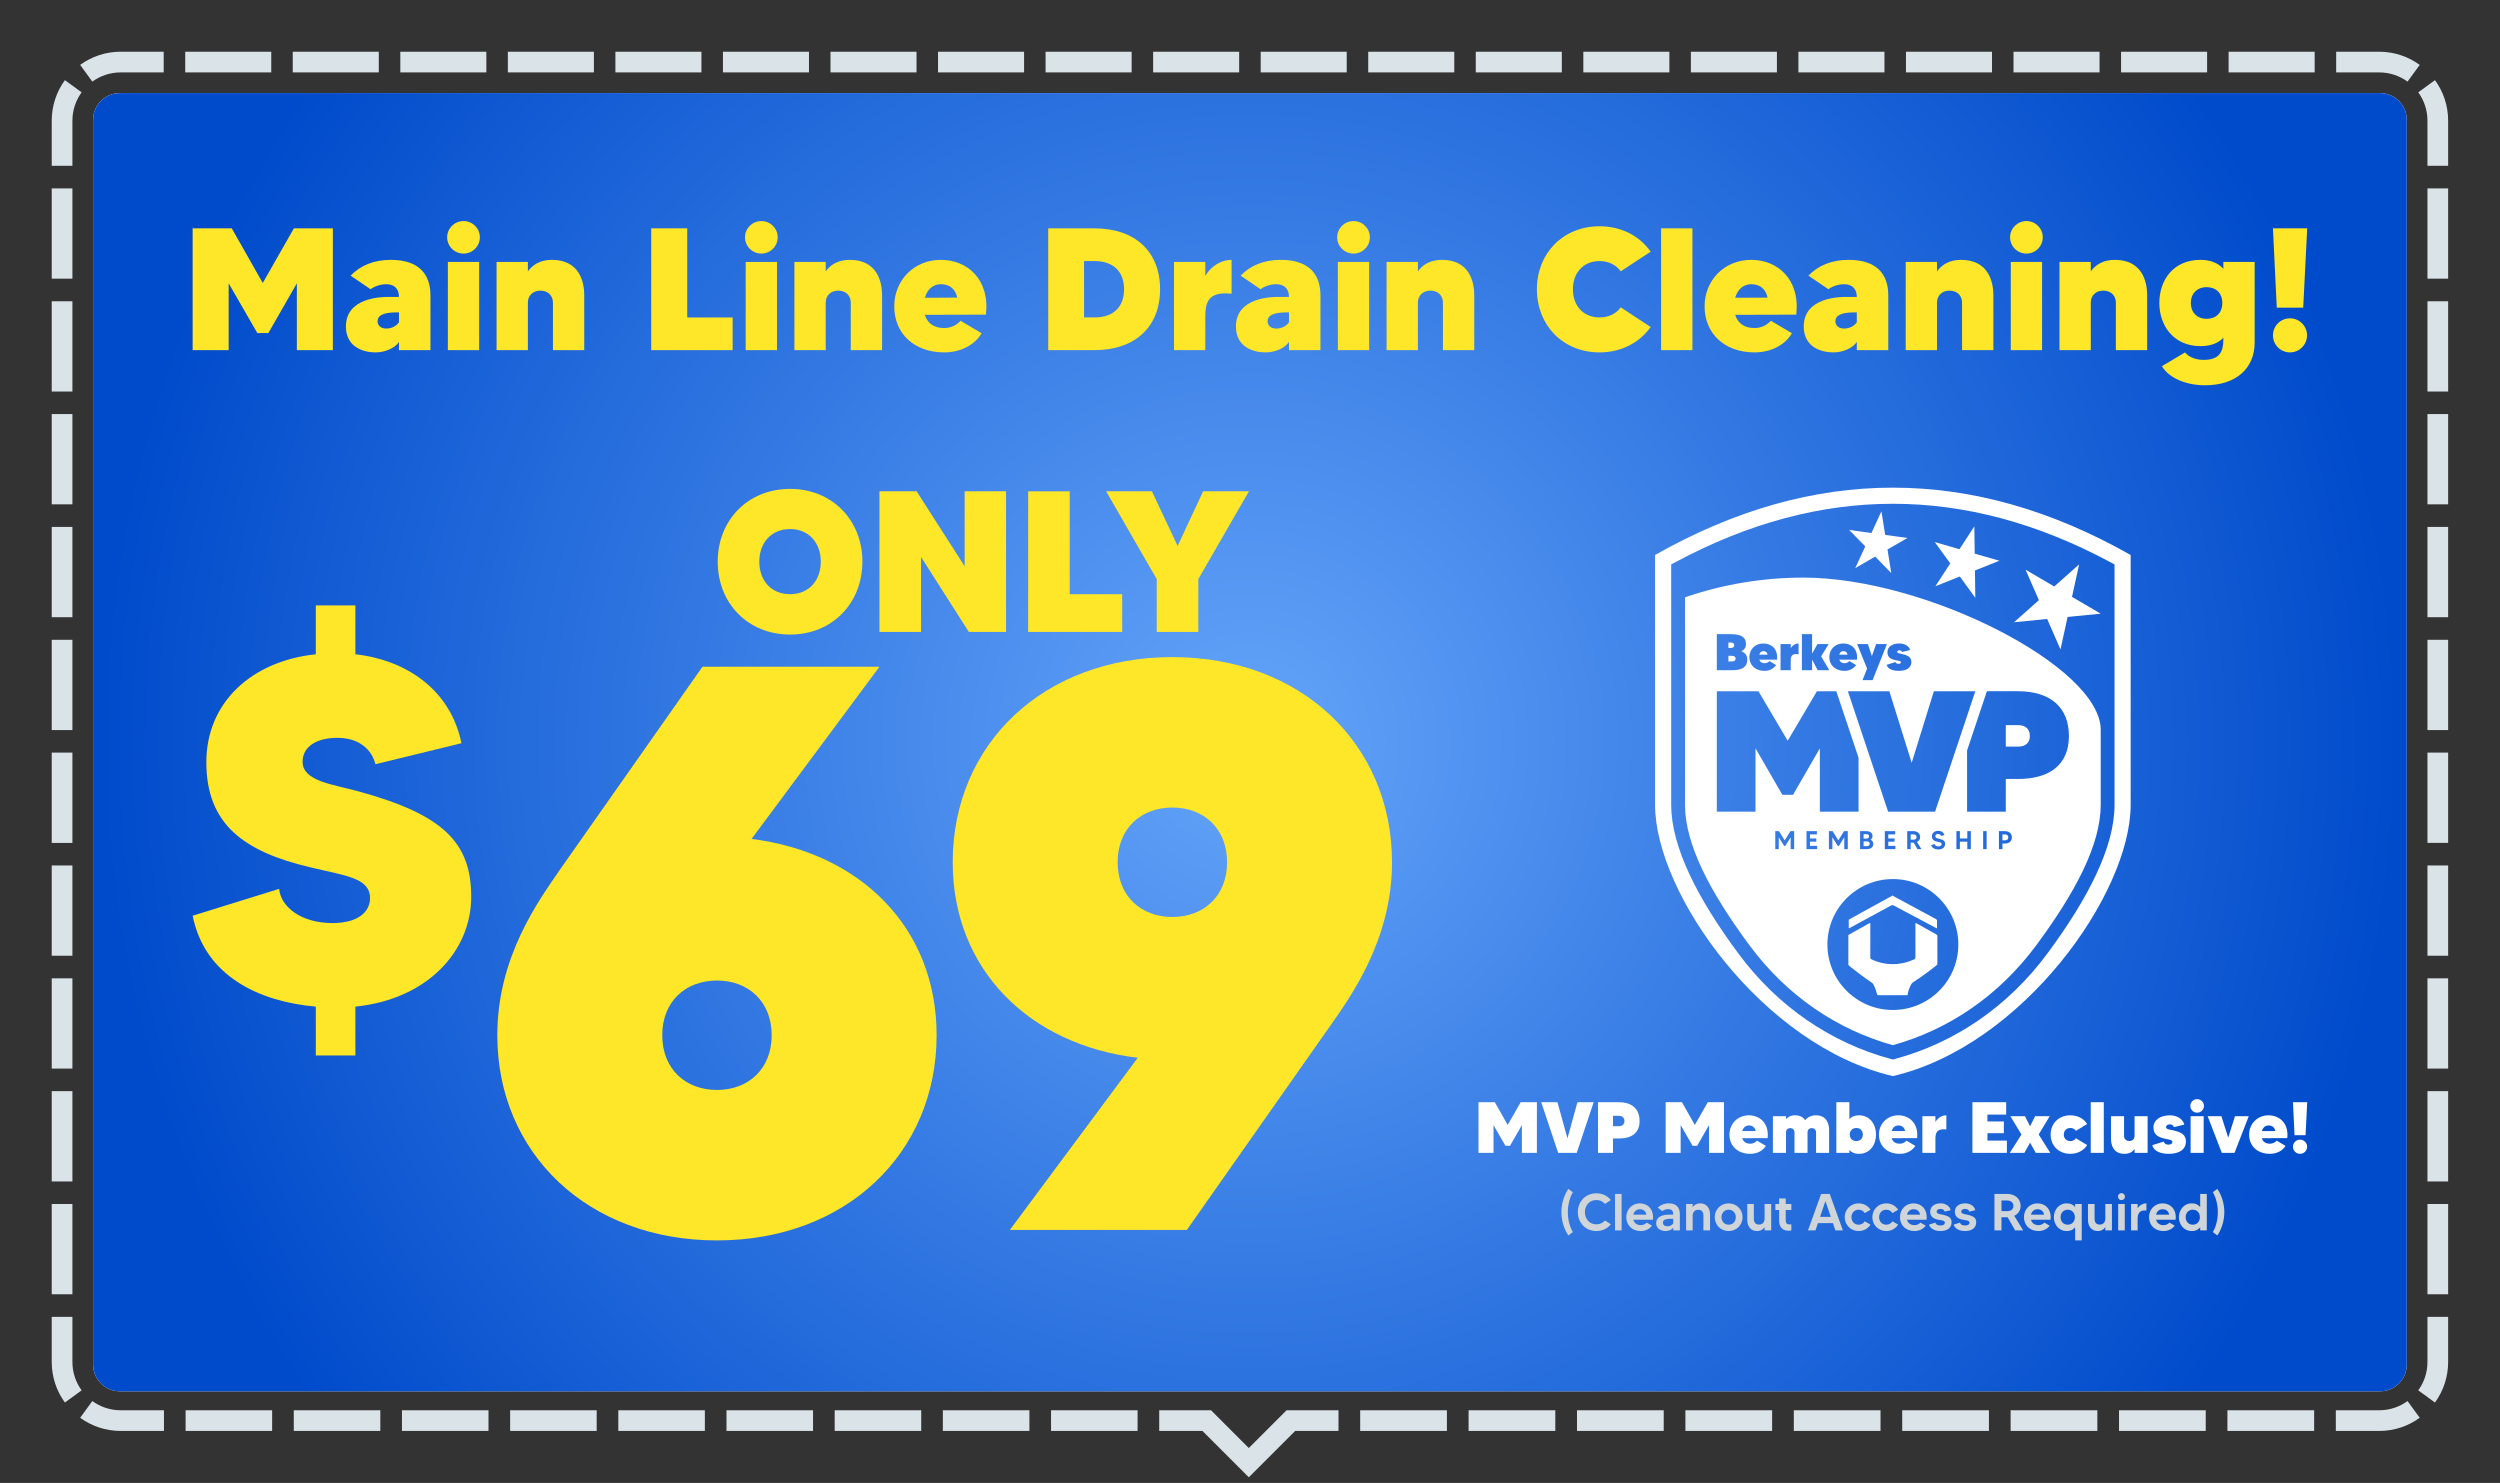 <?xml version="1.0" encoding="UTF-8" standalone="no"?><!DOCTYPE svg PUBLIC "-//W3C//DTD SVG 1.1//EN" "http://www.w3.org/Graphics/SVG/1.1/DTD/svg11.dtd"><svg width="100%" height="100%" viewBox="0 0 6042 3584" version="1.1" xmlns="http://www.w3.org/2000/svg" xmlns:xlink="http://www.w3.org/1999/xlink" xml:space="preserve" xmlns:serif="http://www.serif.com/" style="fill-rule:evenodd;clip-rule:evenodd;stroke-linejoin:round;stroke-miterlimit:2;"><rect x="0" y="0" width="6042" height="3584" fill="#333333" stroke="none"/><path id="offer_main-line-drain-clean-special-bk25wi001wg" d="M6041.67,166.667l-0,3416.67l-6041.67,0l-0,-3416.67c-0,-91.986 74.681,-166.667 166.667,-166.667l5708.33,-0c91.986,-0 166.667,74.681 166.667,166.667Z" style="fill:none;"/><clipPath id="_clip1"><path d="M6041.67,166.667l-0,3416.67l-6041.67,0l-0,-3416.67c-0,-91.986 74.681,-166.667 166.667,-166.667l5708.33,-0c91.986,-0 166.667,74.681 166.667,166.667Z"/></clipPath><g clip-path="url(#_clip1)"><path d="M125,400.758l-0,-109.091c-0,-36.592 11.818,-70.446 31.842,-97.949l40.422,29.429c-14.007,19.239 -22.264,42.923 -22.264,68.52l-0,109.091l-50,0Zm270.635,-275.758l0,50l-103.968,-0c-25.597,-0 -49.281,8.257 -68.52,22.264l-29.429,-40.422c27.503,-20.024 61.357,-31.842 97.949,-31.842l103.968,-0Zm259.925,-0l-0,50l-207.938,-0l-0,-50l207.938,-0Zm259.914,-0l-0,50l-207.937,-0l-0,-50l207.937,-0Zm259.928,-0l0,50l-207.939,-0l0,-50l207.939,-0Zm259.912,-0l-0,50l-207.939,-0l0,-50l207.939,-0Zm259.924,-0l-0,50l-207.938,-0l-0,-50l207.938,-0Zm259.924,-0l-0,50l-207.939,-0l-0,-50l207.939,-0Zm259.916,-0l-0,50l-207.939,-0l-0,-50l207.939,-0Zm259.924,-0l0,50l-207.937,-0l0,-50l207.937,-0Zm259.917,-0l0,50l-207.936,-0l-0,-50l207.936,-0Zm259.916,-0l-0,50l-207.938,-0l0,-50l207.938,-0Zm259.928,-0l-0,50l-207.936,-0l-0,-50l207.936,-0Zm259.925,-0l-0,50l-207.94,-0l-0,-50l207.94,-0Zm259.915,-0l0,50l-207.935,-0l-0,-50l207.935,-0Zm259.925,-0l0,50l-207.935,-0l0,-50l207.935,-0Zm259.922,-0l0,50l-207.936,-0l-0,-50l207.936,-0Zm259.915,-0l-0,50l-207.937,-0l0,-50l207.937,-0Zm259.919,-0l-0,50l-207.939,-0l0,-50l207.939,-0Zm259.928,-0l-0,50l-207.936,-0l-0,-50l207.936,-0Zm259.916,-0l0,50l-207.936,-0l0,-50l207.936,-0Zm259.916,-0l0,50l-207.936,-0l-0,-50l207.936,-0Zm253.905,31.842l-29.429,40.422c-19.239,-14.007 -42.923,-22.264 -68.52,-22.264l-103.968,-0l-0,-50l103.968,-0c36.592,-0 70.446,11.818 97.949,31.842Zm68.718,243.916l-50,0l-0,-109.091c-0,-25.597 -8.257,-49.281 -22.264,-68.52l40.422,-29.429c20.024,27.503 31.842,61.357 31.842,97.949l-0,109.091Zm-0,272.725l-50,-0l-0,-218.182l50,-0l-0,218.182Zm-0,272.732l-50,0l-0,-218.182l50,0l-0,218.182Zm-0,272.722l-50,0l-0,-218.179l50,-0l-0,218.179Zm-0,272.734l-50,-0l-0,-218.183l50,0l-0,218.183Zm-0,272.719l-50,0l-0,-218.179l50,-0l-0,218.179Zm-0,272.728l-50,-0l-0,-218.18l50,0l-0,218.18Zm-0,272.732l-50,-0l-0,-218.183l50,0l-0,218.183Zm-0,272.728l-50,0l-0,-218.181l50,0l-0,218.181Zm-0,272.726l-50,0l-0,-218.181l50,0l-0,218.181Zm-0,272.728l-50,-0l-0,-218.182l50,-0l-0,218.182Zm-31.842,261.584l-40.422,-29.43c14.007,-19.238 22.264,-42.923 22.264,-68.519l-0,-109.092l50,-0l-0,109.092c-0,36.592 -11.818,70.445 -31.842,97.949Zm-239.624,68.717l0,-50l104.799,0c25.597,0 49.281,-8.256 68.52,-22.263l29.429,40.421c-27.503,20.024 -61.357,31.842 -97.949,31.842l-104.799,0Zm-261.991,0l-0,-50l209.595,0l0,50l-209.595,0Zm-261.989,0l0,-50l209.593,0l-0,50l-209.593,0Zm-261.994,0l0,-50l209.593,0l0,50l-209.593,0Zm-261.999,0l0,-50l209.596,0l-0,50l-209.596,0Zm-261.99,0l0,-50l209.595,0l0,50l-209.595,0Zm-261.993,0l-0,-50l209.594,0l0,50l-209.594,0Zm-261.992,0l-0,-50l209.593,0l0,50l-209.593,0Zm-261.992,0l-0,-50l209.594,0l-0,50l-209.594,0Zm-261.993,0l-0,-50l209.594,0l0,50l-209.594,0Zm-485.696,0l-0,-50l125.291,0l91.248,91.248l91.248,-91.248l125.509,0l0,50l-104.798,0l-111.959,111.959l-111.959,-111.959l-104.58,0Zm-261.448,0l0,-50l209.16,0l0,50l-209.16,0Zm-261.443,0l-0,-50l209.156,0l0,50l-209.156,0Zm-261.45,0l-0,-50l209.157,0l0,50l-209.157,0Zm-261.455,0l0,-50l209.16,0l0,50l-209.16,0Zm-261.445,0l-0,-50l209.159,0l0,50l-209.159,0Zm-261.449,0l-0,-50l209.159,0l-0,50l-209.159,0Zm-261.448,0l0,-50l209.158,0l0,50l-209.158,0Zm-261.447,0l-0,-50l209.158,0l-0,50l-209.158,0Zm-261.449,0l0,-50l209.159,0l-0,50l-209.159,0Zm-254.82,-31.842l29.429,-40.421c19.239,14.007 42.923,22.263 68.52,22.263l104.58,0l0,50l-104.58,0c-36.592,0 -70.446,-11.818 -97.949,-31.842Zm-68.718,-243.916l50,-0l-0,109.092c-0,25.596 8.257,49.281 22.264,68.519l-40.422,29.43c-20.024,-27.504 -31.842,-61.357 -31.842,-97.949l-0,-109.092Zm-0,-272.724l50,-0l-0,218.181l-50,0l-0,-218.181Zm-0,-272.733l50,0l-0,218.182l-50,-0l-0,-218.182Zm-0,-272.722l50,0l-0,218.179l-50,0l-0,-218.179Zm-0,-272.733l50,-0l-0,218.182l-50,0l-0,-218.182Zm-0,-272.72l50,-0l-0,218.18l-50,-0l-0,-218.18Zm-0,-272.727l50,-0l-0,218.179l-50,0l-0,-218.179Zm-0,-272.732l50,-0l-0,218.182l-50,0l-0,-218.182Zm-0,-272.729l50,-0l-0,218.181l-50,-0l-0,-218.181Zm-0,-272.726l50,0l-0,218.181l-50,0l-0,-218.181Zm-0,-272.727l50,-0l-0,218.181l-50,0l-0,-218.181Z" style="fill:#dae3e8;"/><path d="M5816.67,289.667l-0,3008.17c-0,35.691 -28.976,64.667 -64.667,64.667l-5462.33,-0c-35.691,-0 -64.667,-28.976 -64.667,-64.667l-0,-3008.17c-0,-35.691 28.976,-64.667 64.667,-64.667l5462.33,-0c35.691,-0 64.667,28.976 64.667,64.667Z" style="fill:#fff;"/><clipPath id="_clip2"><path d="M5816.67,289.667l-0,3008.17c-0,35.691 -28.976,64.667 -64.667,64.667l-5462.33,-0c-35.691,-0 -64.667,-28.976 -64.667,-64.667l-0,-3008.17c-0,-35.691 28.976,-64.667 64.667,-64.667l5462.33,-0c35.691,-0 64.667,28.976 64.667,64.667Z"/></clipPath><g clip-path="url(#_clip2)"><rect x="225" y="225" width="5591.67" height="3137.5" style="fill:url(#_Radial3);"/><path d="M3801.36,2881.48l-10.944,-8.176c-7.673,10.818 -16.856,31.574 -16.856,56.229c-0,24.656 9.183,45.412 16.856,56.356l10.944,-8.303c-5.786,-9.057 -12.202,-26.542 -12.202,-48.053c0,-21.51 6.416,-38.87 12.202,-48.053Z" style="fill:#cfd5d8;fill-rule:nonzero;"/><path d="M3858.09,2958.97c-18.24,-0 -27.675,-14.718 -27.675,-29.436c0,-14.592 9.435,-29.31 27.675,-29.31c9.183,0 16.227,3.774 20.882,9.435l14.089,-9.309c-7.925,-10.189 -20.253,-16.353 -34.971,-16.353c-26.039,0 -44.782,19.75 -44.782,45.537c-0,25.788 18.743,45.663 44.782,45.663c14.718,0 27.046,-6.289 34.971,-16.353l-14.089,-9.309c-4.655,5.661 -11.699,9.435 -20.882,9.435Z" style="fill:#cfd5d8;fill-rule:nonzero;"/><rect x="3903.12" y="2885.51" width="15.976" height="88.055" style="fill:#cfd5d8;fill-rule:nonzero;"/><path d="M3963,2908.28c-17.611,0 -32.581,13.46 -32.581,33.461c0,19.372 13.963,33.461 35.097,33.461c12.076,0 21.888,-5.786 27.045,-12.956l-12.831,-7.548c-1.886,2.39 -6.918,6.29 -14.214,6.29c-8.806,-0 -15.85,-4.529 -18.115,-13.083l47.299,0c2.893,-25.159 -12.454,-39.625 -31.7,-39.625Zm-15.599,27.297c1.887,-8.176 8.051,-13.082 15.85,-13.082c8.554,-0 14.215,4.78 15.85,13.082l-31.7,0Z" style="fill:#cfd5d8;fill-rule:nonzero;"/><path d="M4032.94,2908.28c-10.692,0 -19.498,3.9 -26.542,10.315l10.944,8.303c2.39,-1.636 7.547,-4.655 13.334,-4.655c9.812,0 13.082,4.026 13.208,13.209l-6.919,-0c-8.428,-0 -34.341,-0 -34.341,21.007c-0,13.586 13.082,18.743 22.643,18.743c8.554,0 15.598,-3.522 18.617,-8.428l0,6.793l15.976,0l-0,-38.493c-0,-15.221 -6.667,-26.794 -26.92,-26.794Zm10.944,48.053c-1.384,2.642 -5.661,7.296 -13.837,7.296c-7.925,0 -11.07,-3.899 -11.07,-8.679c0,-9.561 12.454,-9.435 23.901,-9.435l1.006,0l0,10.818Z" style="fill:#cfd5d8;fill-rule:nonzero;"/><path d="M4109.42,2908.28c-9.309,0 -15.096,4.151 -18.618,9.309l0,-7.799l-15.85,-0l0,63.777l15.85,0l0,-35.474c0,-7.296 4.151,-14.34 13.586,-14.34c9.057,-0 12.453,6.164 12.453,14.34l0,35.474l15.976,0l0,-38.744c0,-13.46 -7.296,-26.543 -23.397,-26.543Z" style="fill:#cfd5d8;fill-rule:nonzero;"/><path d="M4177.73,2908.28c-19.12,0 -33.586,14.718 -33.586,33.461c-0,18.618 14.466,33.461 33.586,33.461c19.247,0 33.713,-14.843 33.713,-33.461c0,-18.743 -14.466,-33.461 -33.713,-33.461Zm0,51.576c-10.566,-0 -17.233,-8.177 -17.233,-18.115c-0,-9.937 6.667,-18.114 17.233,-18.114c10.693,0 17.36,8.177 17.36,18.114c-0,9.938 -6.667,18.115 -17.36,18.115Z" style="fill:#cfd5d8;fill-rule:nonzero;"/><path d="M4264.65,2909.79l-0,35.474c-0,7.421 -4.026,14.34 -13.586,14.34c-8.931,-0 -12.328,-6.164 -12.328,-14.34l0,-35.474l-15.975,-0l-0,38.87c-0,13.46 7.296,26.542 23.397,26.542c9.309,0 14.97,-4.151 18.492,-9.434l-0,7.799l15.976,0l-0,-63.777l-15.976,-0Z" style="fill:#cfd5d8;fill-rule:nonzero;"/><path d="M4329.31,2924.38l-0,-14.592l-13.586,-0l-0,-13.334l-15.976,-0l0,13.334l-9.057,-0l0,14.592l9.057,-0l0,25.913c0,13.209 6.541,24.153 22.895,24.153c3.27,-0 5.031,-0.378 6.667,-0.881l-0,-14.592c-1.132,0.126 -2.642,0.252 -3.774,0.252c-8.806,-0 -9.812,-4.277 -9.812,-11.573l-0,-23.272l13.586,-0Z" style="fill:#cfd5d8;fill-rule:nonzero;"/><path d="M4435.73,2973.56l18.114,0l-31.7,-88.055l-20.881,-0l-31.7,88.055l18.114,0l5.912,-17.485l36.229,-0l5.912,17.485Zm-36.983,-32.706l12.956,-38.116l12.957,38.116l-25.913,-0Z" style="fill:#cfd5d8;fill-rule:nonzero;"/><path d="M4491.96,2959.85c-10.693,-0 -17.36,-8.177 -17.36,-18.115c0,-9.937 6.667,-18.114 17.36,-18.114c6.793,0 11.824,3.271 14.718,8.177l13.963,-8.051c-5.913,-9.309 -16.354,-15.473 -28.681,-15.473c-19.121,0 -33.713,14.718 -33.713,33.461c0,18.618 14.592,33.461 33.713,33.461c12.327,0 22.768,-6.164 28.681,-15.598l-13.963,-7.925c-2.894,4.906 -7.925,8.177 -14.718,8.177Z" style="fill:#cfd5d8;fill-rule:nonzero;"/><path d="M4558.76,2959.85c-10.692,-0 -17.359,-8.177 -17.359,-18.115c-0,-9.937 6.667,-18.114 17.359,-18.114c6.793,0 11.825,3.271 14.718,8.177l13.963,-8.051c-5.912,-9.309 -16.353,-15.473 -28.681,-15.473c-19.121,0 -33.713,14.718 -33.713,33.461c0,18.618 14.592,33.461 33.713,33.461c12.328,0 22.769,-6.164 28.681,-15.598l-13.963,-7.925c-2.893,4.906 -7.925,8.177 -14.718,8.177Z" style="fill:#cfd5d8;fill-rule:nonzero;"/><path d="M4624.42,2908.28c-17.611,0 -32.58,13.46 -32.58,33.461c-0,19.372 13.963,33.461 35.096,33.461c12.076,0 21.888,-5.786 27.046,-12.956l-12.831,-7.548c-1.887,2.39 -6.919,6.29 -14.215,6.29c-8.805,-0 -15.85,-4.529 -18.114,-13.083l47.298,0c2.894,-25.159 -12.453,-39.625 -31.7,-39.625Zm-15.598,27.297c1.887,-8.176 8.051,-13.082 15.85,-13.082c8.554,-0 14.215,4.78 15.85,13.082l-31.7,0Z" style="fill:#cfd5d8;fill-rule:nonzero;"/><path d="M4694.11,2935.45c-5.032,-1.133 -13.586,-1.51 -13.586,-7.171c0,-4.78 4.78,-6.541 9.435,-6.541c6.038,0 9.183,3.271 9.937,6.541l14.467,-3.522c-2.642,-11.07 -13.46,-16.479 -24.404,-16.479c-14.97,0 -25.033,7.925 -25.033,20.001c-0,10.944 6.29,16.857 18.617,19.373c7.548,1.635 16.731,1.383 16.731,7.421c-0,4.277 -3.774,6.667 -10.441,6.667c-9.309,0 -11.825,-4.277 -12.328,-6.918l-15.347,4.78c2.894,10.692 15.221,15.598 27.423,15.598c17.863,0 27.046,-8.679 27.046,-21.259c-0,-10.818 -6.919,-15.095 -22.517,-18.491Z" style="fill:#cfd5d8;fill-rule:nonzero;"/><path d="M4753.61,2935.45c-5.031,-1.133 -13.585,-1.51 -13.585,-7.171c-0,-4.78 4.78,-6.541 9.434,-6.541c6.038,0 9.183,3.271 9.938,6.541l14.466,-3.522c-2.642,-11.07 -13.46,-16.479 -24.404,-16.479c-14.969,0 -25.033,7.925 -25.033,20.001c0,10.944 6.29,16.857 18.618,19.373c7.547,1.635 16.73,1.383 16.73,7.421c0,4.277 -3.774,6.667 -10.441,6.667c-9.308,0 -11.824,-4.277 -12.327,-6.918l-15.347,4.78c2.893,10.692 15.221,15.598 27.423,15.598c17.862,0 27.045,-8.679 27.045,-21.259c0,-10.818 -6.918,-15.095 -22.517,-18.491Z" style="fill:#cfd5d8;fill-rule:nonzero;"/><path d="M4889.6,2973.56l-21.636,-35.222c9.56,-4.403 15.472,-12.957 15.472,-24.027c0,-16.73 -13.082,-28.806 -32.832,-28.806l-30.442,-0l0,88.055l16.982,0l0,-31.7l14.844,0l18.114,31.7l19.498,0Zm-52.456,-72.205l13.46,-0c9.56,-0 15.347,5.031 15.347,12.956c-0,8.806 -6.541,12.831 -15.347,12.831l-13.46,0l0,-25.787Z" style="fill:#cfd5d8;fill-rule:nonzero;"/><path d="M4924.06,2908.28c-17.612,0 -32.581,13.46 -32.581,33.461c0,19.372 13.963,33.461 35.096,33.461c12.077,0 21.888,-5.786 27.046,-12.956l-12.831,-7.548c-1.887,2.39 -6.919,6.29 -14.215,6.29c-8.805,-0 -15.85,-4.529 -18.114,-13.083l47.299,0c2.893,-25.159 -12.454,-39.625 -31.7,-39.625Zm-15.599,27.297c1.887,-8.176 8.051,-13.082 15.85,-13.082c8.554,-0 14.215,4.78 15.85,13.082l-31.7,0Z" style="fill:#cfd5d8;fill-rule:nonzero;"/><path d="M5015.14,2909.79l0,7.547c-4.025,-5.283 -10.441,-9.057 -20.253,-9.057c-19.875,0 -31.196,16.731 -31.196,33.461c-0,16.731 11.321,33.461 31.196,33.461c9.812,0 16.228,-3.899 20.253,-9.057l0,31.7l15.976,0l-0,-88.055l-15.976,-0Zm-17.863,50.066c-10.944,-0 -17.233,-8.303 -17.233,-18.115c-0,-9.812 6.289,-18.114 17.233,-18.114c10.944,0 17.234,8.302 17.234,18.114c0,9.812 -6.29,18.115 -17.234,18.115Z" style="fill:#cfd5d8;fill-rule:nonzero;"/><path d="M5088.1,2909.79l0,35.474c0,7.421 -4.025,14.34 -13.585,14.34c-8.932,-0 -12.328,-6.164 -12.328,-14.34l-0,-35.474l-15.976,-0l0,38.87c0,13.46 7.296,26.542 23.398,26.542c9.308,0 14.969,-4.151 18.491,-9.434l0,7.799l15.976,0l0,-63.777l-15.976,-0Z" style="fill:#cfd5d8;fill-rule:nonzero;"/><path d="M5119.17,2973.56l15.976,0l0,-63.777l-15.976,-0l0,63.777Zm7.925,-73.086c4.78,0 8.554,-3.774 8.554,-8.554c0,-4.654 -3.774,-8.428 -8.554,-8.428c-4.654,-0 -8.428,3.774 -8.428,8.428c0,4.78 3.774,8.554 8.428,8.554Z" style="fill:#cfd5d8;fill-rule:nonzero;"/><path d="M5166.22,2920.23l0,-10.441l-15.976,-0l0,63.777l15.976,0l0,-26.291c0,-11.824 2.39,-23.901 21.259,-21.636l0,-17.36c-7.673,0 -16.479,4.026 -21.259,11.951Z" style="fill:#cfd5d8;fill-rule:nonzero;"/><path d="M5226.34,2908.28c-17.611,0 -32.58,13.46 -32.58,33.461c-0,19.372 13.963,33.461 35.096,33.461c12.076,0 21.888,-5.786 27.046,-12.956l-12.831,-7.548c-1.887,2.39 -6.919,6.29 -14.215,6.29c-8.805,-0 -15.85,-4.529 -18.114,-13.083l47.298,0c2.894,-25.159 -12.453,-39.625 -31.7,-39.625Zm-15.598,27.297c1.887,-8.176 8.051,-13.082 15.85,-13.082c8.554,-0 14.215,4.78 15.85,13.082l-31.7,0Z" style="fill:#cfd5d8;fill-rule:nonzero;"/><path d="M5317.42,2885.51l-0,31.825c-4.151,-5.283 -10.441,-9.057 -20.379,-9.057c-19.749,0 -31.071,16.731 -31.071,33.461c0,16.731 11.322,33.461 31.071,33.461c9.938,0 16.228,-3.899 20.379,-9.057l-0,7.422l15.976,0l-0,-88.055l-15.976,-0Zm-17.863,74.344c-10.944,-0 -17.233,-8.303 -17.233,-18.115c-0,-9.812 6.289,-18.114 17.233,-18.114c10.944,0 17.108,8.302 17.108,18.114c0,9.812 -6.164,18.115 -17.108,18.115Z" style="fill:#cfd5d8;fill-rule:nonzero;"/><path d="M5358.81,2873.31l-10.944,8.176c5.786,9.183 12.202,26.543 12.202,48.053c-0,21.511 -6.416,38.996 -12.202,48.053l10.944,8.303c7.673,-10.944 16.982,-31.7 16.982,-56.356c0,-24.655 -9.309,-45.411 -16.982,-56.229Z" style="fill:#cfd5d8;fill-rule:nonzero;"/><path d="M3675.14,2663.8l-31.329,54.958l-31.154,-54.958l-39.38,0l-0,122.516l36.23,0l-0,-67.208l28.878,50.056l11.027,0l28.704,-50.056l-0,67.208l36.229,0l0,-122.516l-39.205,0Z" style="fill:#fff;fill-rule:nonzero;"/><path d="M3812.36,2663.8l-24.153,87.337l-24.153,-87.337l-39.205,0l40.955,122.516l44.806,0l40.956,-122.516l-39.206,0Z" style="fill:#fff;fill-rule:nonzero;"/><path d="M3912.3,2663.8l-50.232,0l0,122.516l36.23,0l-0,-34.829l14.002,-0c30.979,-0 50.231,-13.127 50.231,-42.181c0,-27.478 -16.277,-45.506 -50.231,-45.506Zm-0,57.933l-14.002,-0l-0,-25.028l14.002,-0c9.101,-0 13.652,5.25 13.652,12.601c-0,7.876 -4.901,12.427 -13.652,12.427Z" style="fill:#fff;fill-rule:nonzero;"/><path d="M4127.4,2663.8l-31.329,54.958l-31.154,-54.958l-39.38,0l-0,122.516l36.23,0l-0,-67.208l28.878,50.056l11.027,0l28.704,-50.056l-0,67.208l36.229,0l0,-122.516l-39.205,0Z" style="fill:#fff;fill-rule:nonzero;"/><path d="M4226.64,2695.48c-27.128,0 -46.906,20.653 -46.906,46.732c0,27.653 20.303,46.381 50.232,46.381c17.327,-0 31.329,-8.226 37.63,-19.253l-21.178,-12.601c-2.8,3.325 -8.576,7.351 -16.452,7.351c-10.327,-0 -16.977,-4.901 -19.428,-13.302l61.433,-0.175c4.026,-35.88 -19.077,-55.133 -45.331,-55.133Zm-16.102,38.155c2.276,-8.226 8.051,-13.651 16.102,-13.651c9.277,-0 14.702,5.25 16.453,13.476l-32.555,0.175Z" style="fill:#fff;fill-rule:nonzero;"/><path d="M4388.71,2695.48c-12.252,0 -20.653,5.426 -26.079,11.727c-4.375,-6.651 -11.726,-11.727 -24.328,-11.727c-10.501,0 -17.327,4.026 -21.878,9.277l0,-7.176l-31.679,-0l0,88.736l31.679,0l0,-49.356c0,-6.826 4.201,-10.501 10.327,-10.501c5.95,-0 10.151,3.675 10.151,10.501l-0,49.356l31.504,0l0,-49.356c0,-6.826 4.201,-10.501 10.327,-10.501c5.95,-0 10.326,3.675 10.326,10.501l-0,49.356l31.504,0l0,-55.482c0,-12.952 -4.901,-35.355 -31.854,-35.355Z" style="fill:#fff;fill-rule:nonzero;"/><path d="M4492.67,2695.48c-10.852,0 -18.203,3.676 -23.103,9.277l-0,-40.956l-31.505,0l0,122.516l31.505,0l-0,-7.175c4.9,5.775 12.251,9.451 23.103,9.451c27.653,-0 41.305,-23.278 41.305,-46.556c0,-23.278 -13.652,-46.557 -41.305,-46.557Zm-6.301,62.309c-9.451,-0 -15.927,-6.301 -15.927,-15.752c-0,-9.452 6.476,-15.928 15.927,-15.928c9.801,0 15.752,6.651 15.752,15.928c-0,9.101 -5.951,15.752 -15.752,15.752Z" style="fill:#fff;fill-rule:nonzero;"/><path d="M4587.89,2695.48c-27.128,0 -46.906,20.653 -46.906,46.732c0,27.653 20.303,46.381 50.232,46.381c17.327,-0 31.329,-8.226 37.63,-19.253l-21.178,-12.601c-2.801,3.325 -8.576,7.351 -16.452,7.351c-10.327,-0 -16.978,-4.901 -19.428,-13.302l61.433,-0.175c4.026,-35.88 -19.077,-55.133 -45.331,-55.133Zm-16.102,38.155c2.275,-8.226 8.051,-13.651 16.102,-13.651c9.276,-0 14.702,5.25 16.452,13.476l-32.554,0.175Z" style="fill:#fff;fill-rule:nonzero;"/><path d="M4677.5,2711.58l0,-14.002l-31.504,-0l-0,88.736l31.504,0l0,-33.429c0,-14.177 2.625,-26.078 26.429,-23.278l-0,-34.13c-10.152,0 -20.478,5.951 -26.429,16.103Z" style="fill:#fff;fill-rule:nonzero;"/><path d="M4803.16,2756.56l-0,-17.853l39.73,0l0,-28.354l-39.73,0l-0,-16.627l45.331,0l-0,-29.929l-81.561,0l-0,122.516l83.311,0l-0,-29.753l-47.081,-0Z" style="fill:#fff;fill-rule:nonzero;"/><path d="M4955.08,2786.31l-28.004,-44.455l26.604,-44.281l-35.18,-0l-12.252,24.503l-12.426,-24.503l-35.18,-0l26.779,44.281l-28.179,44.455l35.18,0l13.826,-24.678l13.827,24.678l35.005,0Z" style="fill:#fff;fill-rule:nonzero;"/><path d="M5003.57,2757.78c-9.101,-0 -15.752,-5.951 -15.752,-15.752c0,-9.802 6.651,-15.928 15.752,-15.928c5.951,0 10.852,2.626 13.477,7.001l27.129,-16.627c-8.051,-12.952 -22.753,-21.003 -40.606,-21.003c-27.653,0 -47.606,19.428 -47.606,46.557c0,27.128 19.953,46.556 47.606,46.556c17.853,-0 32.555,-8.226 40.606,-21.178l-27.129,-16.452c-2.625,4.375 -7.526,6.826 -13.477,6.826Z" style="fill:#fff;fill-rule:nonzero;"/><rect x="5052.92" y="2663.8" width="31.504" height="122.516" style="fill:#fff;fill-rule:nonzero;"/><path d="M5158.81,2697.58l-0,47.956c-0,6.826 -4.901,12.077 -12.602,12.077c-7.876,-0 -12.776,-5.251 -12.776,-12.077l-0,-47.956l-31.505,-0l0,55.657c0,12.952 4.901,35.355 32.555,35.355c12.251,-0 19.777,-5.251 24.328,-11.727l-0,9.451l31.504,0l0,-88.736l-31.504,-0Z" style="fill:#fff;fill-rule:nonzero;"/><path d="M5250,2731.36c-7.001,-1.4 -15.052,-2.1 -15.052,-7.526c-0,-4.2 3.675,-6.476 9.276,-6.476c5.251,0 8.401,2.626 9.626,6.651l25.204,-6.126c-3.851,-15.052 -19.778,-22.403 -35.005,-22.403c-22.228,0 -39.555,10.677 -39.555,29.229c-0,17.328 10.676,23.453 27.829,27.304c10.326,2.275 17.852,2.625 17.852,8.051c-0,3.675 -3.15,6.301 -9.101,6.301c-7.876,-0 -10.852,-4.026 -11.727,-7.351l-27.653,8.576c3.675,15.577 21.877,21.003 39.73,21.003c26.078,-0 41.48,-11.027 41.48,-29.754c0,-16.277 -10.501,-22.753 -32.904,-27.479Z" style="fill:#fff;fill-rule:nonzero;"/><path d="M5294.28,2786.31l31.504,0l0,-88.736l-31.504,-0l-0,88.736Zm15.752,-97.137c9.101,-0 16.452,-7.351 16.452,-16.453c0,-8.926 -7.351,-16.277 -16.452,-16.277c-9.101,0 -16.452,7.351 -16.452,16.277c-0,9.102 7.351,16.453 16.452,16.453Z" style="fill:#fff;fill-rule:nonzero;"/><path d="M5401.57,2697.58l-16.452,51.807l-16.452,-51.807l-33.255,-0l34.305,88.736l30.629,0l34.479,-88.736l-33.254,-0Z" style="fill:#fff;fill-rule:nonzero;"/><path d="M5482.6,2695.48c-27.129,0 -46.906,20.653 -46.906,46.732c-0,27.653 20.302,46.381 50.231,46.381c17.328,-0 31.329,-8.226 37.63,-19.253l-21.178,-12.601c-2.8,3.325 -8.576,7.351 -16.452,7.351c-10.326,-0 -16.977,-4.901 -19.427,-13.302l61.433,-0.175c4.025,-35.88 -19.078,-55.133 -45.331,-55.133Zm-16.102,38.155c2.275,-8.226 8.051,-13.651 16.102,-13.651c9.276,-0 14.702,5.25 16.452,13.476l-32.554,0.175Z" style="fill:#fff;fill-rule:nonzero;"/><path d="M5558.74,2754.28c-9.451,0 -17.152,7.701 -17.152,17.152c-0,9.452 7.701,17.153 17.152,17.153c9.451,-0 17.152,-7.701 17.152,-17.153c0,-9.451 -7.701,-17.152 -17.152,-17.152Zm13.302,-10.676l4.025,-79.811l-34.479,0l3.85,79.811l26.604,-0Z" style="fill:#fff;fill-rule:nonzero;"/><g id="Price"><path d="M1816.37,2027.51l309.183,-416.134l-427.801,0l-344.186,490.027c-50.558,73.893 -151.675,210.012 -151.675,400.578c0,285.849 219.735,495.86 530.863,495.86c311.128,0 530.862,-210.011 530.862,-495.86c0,-260.57 -184.732,-441.413 -447.246,-474.471Zm-83.616,606.7c-75.838,0 -132.23,-50.558 -132.23,-132.229c0,-81.671 56.392,-132.23 132.23,-132.23c75.837,0 132.229,50.559 132.229,132.23c0,81.671 -56.392,132.229 -132.229,132.229Z" style="fill:#fee628;fill-rule:nonzero;"/><path d="M2749.75,2556.43l-309.184,416.134l427.802,0l344.185,-490.027c50.559,-71.948 151.675,-210.011 151.675,-398.633c0,-285.849 -219.734,-495.86 -530.862,-495.86c-311.128,-0 -530.863,210.011 -530.863,495.86c0,258.626 184.733,441.413 447.247,472.526Zm83.616,-604.755c75.837,-0 132.229,50.558 132.229,132.229c0,81.671 -56.392,132.23 -132.229,132.23c-75.838,-0 -132.23,-50.559 -132.23,-132.23c0,-81.671 56.392,-132.229 132.23,-132.229Z" style="fill:#fee628;fill-rule:nonzero;"/><path d="M1138.83,2167.06c0,-131.103 -68.504,-198.426 -270.474,-253.938c-63.78,-17.717 -137.009,-24.804 -137.009,-72.048c0,-37.796 35.434,-57.875 83.859,-57.875c55.512,0 83.859,30.709 92.127,63.78l207.875,-50.787c-25.984,-127.56 -131.103,-200.789 -256.301,-214.962l0,-118.111l-95.67,-0l0,118.111c-155.906,16.535 -264.568,116.93 -264.568,261.025c-0,150.001 90.945,216.143 251.576,253.939c82.678,20.079 144.096,24.803 144.096,74.41c-0,31.89 -27.166,60.236 -90.946,60.236c-76.772,0 -125.198,-40.157 -128.741,-82.677l-209.057,64.961c29.528,147.638 162.994,207.875 297.64,219.686l0,118.111l95.67,0l0,-118.111c173.623,-17.716 279.923,-133.465 279.923,-265.75Z" style="fill:#fee628;fill-rule:nonzero;"/><path d="M1909.39,1181.55c-101.976,-0 -174.816,75.753 -174.816,175.787c-0,100.52 72.84,176.274 174.816,176.274c101.977,-0 174.817,-75.754 174.817,-176.274c-0,-100.034 -72.84,-175.787 -174.817,-175.787Zm0,254.455c-46.617,-0 -74.297,-33.992 -74.297,-78.668c0,-44.189 27.68,-78.667 74.297,-78.667c46.618,-0 74.297,34.478 74.297,78.667c0,44.676 -27.679,78.668 -74.297,78.668Z" style="fill:#fee628;fill-rule:nonzero;"/><path d="M2331.37,1187.37l0,181.129l-116.059,-181.129l-89.836,-0l0,339.921l100.52,-0l-0,-181.13l115.573,181.13l89.836,-0l-0,-339.921l-100.034,-0Z" style="fill:#fee628;fill-rule:nonzero;"/><path d="M2585.34,1436l-0,-248.628l-100.52,-0l0,339.921l227.262,-0l-0,-91.293l-126.742,-0Z" style="fill:#fee628;fill-rule:nonzero;"/><path d="M3018.5,1187.37l-110.717,-0l-61.671,132.083l-62.157,-132.083l-110.717,-0l122.371,212.208l0,127.713l100.52,-0l-0,-127.713l122.371,-212.208Z" style="fill:#fee628;fill-rule:nonzero;"/></g><path id="Berkeys-MVP-White" serif:id="Berkeys MVP White" d="M4574.67,1178.56c191.57,-0.039 383.141,54.158 574.712,162.708l-0,603.82c-0,215.055 -261.581,582.728 -574.712,655.621c-313.131,-72.893 -574.712,-440.566 -574.712,-655.621l0,-603.82c191.571,-108.55 383.141,-162.747 574.712,-162.708Zm-0.005,38.969l-0.003,-0c-174.692,-0.036 -349.289,46.891 -523.965,140.284l-11.769,6.292l-0,580.983c-0,101.606 63.508,225.785 162.288,359.278c95.705,129.338 225.174,216.114 367.633,254.697l5.821,1.577l5.821,-1.577c142.458,-38.582 271.928,-125.359 367.633,-254.697c98.78,-133.493 162.288,-257.672 162.288,-359.278l0,-580.983l-11.769,-6.292c-174.676,-93.392 -349.273,-140.32 -523.978,-140.284Zm196.917,54.468l0.895,65.991l59.643,17.242l-59.091,23.543l0.895,65.991l-37.415,-51.441l-59.09,23.544l35.967,-55.336l-37.415,-51.44l59.644,17.241l35.967,-55.335Zm-224.558,-36.265l9.088,57.014l53.805,7.412l-48.188,27.826l9.089,57.014l-38.87,-39.817l-48.188,27.825l24.165,-52.434l-38.87,-39.818l53.804,7.412l24.165,-52.434Zm477.793,128.235l-17.188,78.535l69.381,40.616l-80.003,7.922l-17.187,78.536l-32.258,-73.639l-80.003,7.922l60.067,-53.434l-32.257,-73.639l69.381,40.615l60.067,-53.434Zm-952.487,79.594c90.007,-30.857 186.539,-47.711 286.953,-47.607c295.709,0.306 716.441,215.337 717.727,367.039l-0,182.095c-0,96.532 -61.89,212.583 -155.736,339.409c-90.534,122.349 -212.032,203.985 -346.604,241.525c-134.573,-37.54 -256.07,-119.176 -346.604,-241.525c-93.846,-126.826 -155.736,-242.877 -155.736,-339.409l-0,-501.527Zm136.452,130.503l-0,-0.249c6.718,-3.359 10.824,-8.958 10.824,-17.668c0,-16.548 -12.193,-23.516 -36.207,-23.516l-34.216,0l-0,87.097l37.576,-0c24.013,-0 36.082,-7.963 36.082,-25.756c0,-10.078 -5.35,-16.424 -14.059,-19.908Zm-26.503,-21.276c5.848,-0 8.959,1.991 8.959,6.594c-0,4.604 -3.111,6.719 -8.959,6.719l-5.101,0l0,-13.313l5.101,-0Zm3.36,45.788l-8.461,-0l0,-13.562l8.461,-0c5.723,-0 8.958,2.115 8.958,6.718c0,4.604 -3.235,6.844 -8.958,6.844Zm607.227,410.157l0,43.44l8.378,-0l-0,-43.44l-8.378,-0Zm-198.994,-428.821c-5.101,-0.995 -8.71,-1.493 -8.71,-4.479c0,-2.24 2.116,-3.733 5.599,-3.733c2.987,0 5.351,1.369 6.222,3.982l19.285,-4.728c-2.613,-10.701 -14.806,-15.802 -25.755,-15.802c-16.051,-0 -28.991,6.968 -28.991,21.028c-0,13.064 8.585,17.046 21.028,19.658c6.345,1.369 11.571,1.618 11.571,4.977c-0,2.116 -2.115,3.609 -5.848,3.609c-4.728,-0 -6.719,-2.489 -7.341,-4.355l-21.276,6.594c2.737,11.198 16.921,14.682 29.115,14.682c18.539,0 30.608,-7.092 30.608,-21.525c-0,-12.194 -9.581,-16.548 -25.507,-19.908Zm-139.354,-24.76c-19.286,-0 -33.47,14.06 -33.47,33.097c-0,18.788 13.935,33.096 36.705,33.096c13.189,0 23.143,-6.594 27.995,-14.06l-16.299,-9.705c-1.618,2.364 -5.475,5.226 -11.696,5.226c-6.719,0 -10.825,-3.11 -12.567,-8.461l42.802,0c2.488,-26.626 -13.811,-39.193 -33.47,-39.193Zm-9.456,27c1.368,-5.226 4.728,-8.461 9.954,-8.461c5.847,0 8.958,3.111 10.202,8.461l-20.156,-0Zm-117.935,426.581l-13.838,22.341l-13.839,-22.341l-8.936,-0l-0,43.44l8.377,-0l0,-28.795l13.032,21.038l2.793,-0l12.97,-21.038l-0,28.795l8.44,-0l-0,-43.44l-8.999,-0Zm-65.839,-453.581c-19.285,-0 -33.47,14.06 -33.47,33.097c0,18.788 13.936,33.096 36.705,33.096c13.189,0 23.143,-6.594 27.996,-14.06l-16.3,-9.705c-1.617,2.364 -5.475,5.226 -11.696,5.226c-6.719,0 -10.825,-3.11 -12.566,-8.461l42.801,0c2.489,-26.626 -13.811,-39.193 -33.47,-39.193Zm-9.456,27c1.369,-5.226 4.728,-8.461 9.954,-8.461c5.848,0 8.958,3.111 10.203,8.461l-20.157,-0Zm204.871,426.581l-13.839,22.341l-13.839,-22.341l-8.936,-0l-0,43.44l8.378,-0l-0,-28.795l13.032,21.038l2.792,-0l12.97,-21.038l0,28.795l8.44,-0l-0,-43.44l-8.998,-0Zm64.043,20.603l-0,-0.124c3.102,-1.862 4.778,-4.779 4.778,-8.812c-0,-6.951 -5.399,-11.667 -15.328,-11.667l-14.708,-0l0,43.44l16.321,-0c10.054,-0 15.453,-4.84 15.453,-12.536c-0,-4.84 -2.297,-8.377 -6.516,-10.301Zm-8.937,15.576l-7.881,0l0,-11.418l7.881,-0c3.786,-0 6.889,1.551 6.889,5.585c-0,3.847 -2.855,5.833 -6.889,5.833Zm-1.613,-28.918c3.661,-0 6.888,1.303 6.888,5.275c0,4.033 -2.979,5.523 -6.888,5.523l-6.268,-0l0,-10.798l6.268,-0Zm335.357,-7.261l-14.522,-0l0,43.44l8.44,-0l0,-13.466l6.082,-0c10.363,-0 16.693,-5.958 16.693,-14.956c0,-8.998 -6.33,-15.018 -16.693,-15.018Zm-0,22.154l-6.082,0l0,-14.335l6.082,0c5.15,0 8.129,2.607 8.129,7.199c0,4.53 -2.979,7.136 -8.129,7.136Zm-353.779,-199.353l-53.807,-160.962l-46.808,-0l-70.68,119.658l-70.681,-119.658l-100.615,-0l-0,291.036l93.547,0l0,-153.002l64.86,112.257l25.777,0l64.86,-112.257l-0,153.002l93.547,0l0,-130.074Zm182.015,-160.962l-53.634,172.965l-54.049,-172.965l-100.2,-0l97.289,291.036l113.505,0l97.289,-291.036l-100.2,-0Zm-110.224,373.782l-0,-10.178l15.266,0l0,-7.819l-15.266,0l-0,-9.805l16.693,0l0,-7.819l-25.071,-0l0,43.44l25.63,-0l-0,-7.819l-17.252,-0Zm-29.292,-487.709l-10.327,28.991l-9.705,-28.991l-25.88,0l24.014,59.226l-11.074,27.87l24.387,0l34.59,-87.096l-26.005,0Zm-159.982,487.709l-0,-10.178l15.266,0l-0,-7.819l-15.266,0l-0,-9.805l16.693,0l0,-7.819l-25.071,-0l-0,43.44l25.63,-0l-0,-7.819l-17.252,-0Zm358.577,238.371c0,-87.37 -70.827,-158.198 -158.198,-158.198c-87.368,0 -158.198,70.828 -158.198,158.198c-0,87.369 70.83,158.196 158.198,158.196c87.371,0 158.198,-70.827 158.198,-158.196Zm-265.768,-22.966c16.404,-9.228 32.814,-18.447 49.211,-27.687c3.853,-2.172 3.837,-2.203 3.839,2.27c-0,26.437 0.04,52.874 -0.066,79.311c-0.009,2.621 0.884,3.897 3.178,4.99c19.773,9.428 40.559,12.905 62.321,10.975c14.007,-1.241 27.304,-5.023 40.086,-10.829c2.572,-1.166 3.571,-2.557 3.554,-5.493c-0.129,-26.028 -0.075,-52.056 -0.075,-78.084c0,-0.656 -0.004,-1.309 0,-1.965c0.019,-3.164 0.151,-3.237 2.882,-1.695c15.965,9.01 31.916,18.041 47.916,26.987c1.639,0.919 2.299,1.935 2.292,3.839c-0.061,22.18 -0.054,44.36 -0.009,66.542c0.005,1.721 -0.553,2.839 -1.904,3.923c-18.161,14.536 -36.921,28.245 -56.43,40.916c-1.984,1.286 -3.503,2.842 -4.701,4.864c-4.864,8.222 -7.684,17.135 -9.165,26.519l-71.712,-0c-1.492,-0.748 -1.807,-2.195 -2.188,-3.625c-2.021,-7.606 -4.64,-14.982 -8.279,-21.985c-0.973,-1.871 -2.256,-3.34 -4,-4.522c-18.69,-12.658 -36.704,-26.218 -54.284,-40.366c-1.122,-0.903 -1.559,-2.189 -2.466,-3.176l-0,-71.709Zm107.073,-95.285c5.067,3.312 10.53,5.916 15.838,8.791c29.563,16.014 59.147,31.994 88.764,47.912c1.81,0.973 2.586,1.983 2.527,4.115c-0.164,6.044 -0.056,12.096 -0.056,18.145c-1.267,0.253 -2.008,-0.536 -2.828,-0.971c-33.89,-17.989 -67.783,-35.969 -101.613,-54.068c-2.414,-1.291 -4.146,-1.189 -6.478,0.082c-32.755,17.848 -65.564,35.6 -98.362,53.375c-0.865,0.467 -1.742,0.912 -2.593,1.398c-0.959,0.55 -1.318,0.249 -1.318,-0.804c0.014,-6.302 0.014,-12.603 0.009,-18.908c0,-1.537 1.359,-1.716 2.287,-2.228c20.779,-11.452 41.572,-22.876 62.361,-34.304c12.618,-6.937 25.24,-13.866 37.849,-20.819c0.912,-0.503 1.974,-0.809 2.63,-1.716l0.983,-0Zm-153.125,-544.746l-19.783,-33.47l18.165,-29.613l-26.999,0l-12.94,23.143l-0,-47.157l-24.636,0l-0,87.097l24.636,-0l-0,-25.632l13.437,25.632l28.12,-0Zm333.591,389.005l-0,17.624l-17.997,0l0,-17.624l-8.439,-0l-0,43.44l8.439,-0l0,-17.997l17.997,0l-0,17.997l8.44,-0l-0,-43.44l-8.44,-0Zm-426.784,-442.134l-0,-9.954l-24.636,0l-0,63.083l24.636,-0l-0,-22.645c-0,-7.963 0.249,-18.913 18.912,-15.802l0,-26.129c-7.341,-0 -14.682,4.23 -18.912,11.447Zm474.073,103.973l-47.905,143.303l0,147.733l93.548,0l-0,-78.995l29.519,-0c73.591,-0 123.067,-32.014 123.067,-103.942c0,-67.354 -42.824,-108.099 -123.067,-108.099l-75.162,-0Zm75.162,133.876l-29.519,0l-0,-51.97l29.519,-0c19.541,-0 28.688,10.81 28.688,26.193c0,15.383 -9.147,25.777 -28.688,25.777Zm-233.471,247.725l-10.674,-17.376c4.716,-2.172 7.633,-6.392 7.633,-11.853c-0,-8.254 -6.454,-14.211 -16.197,-14.211l-15.018,-0l0,43.44l8.378,-0l-0,-15.638l7.323,-0l8.936,15.638l9.619,-0Zm-25.878,-35.621l6.64,0c4.716,0 7.571,2.482 7.571,6.392c-0,4.344 -3.227,6.33 -7.571,6.33l-6.64,-0l-0,-12.722Zm69.132,10.674c-4.034,-0.931 -9.557,-1.613 -9.557,-6.516c-0,-3.475 2.978,-5.337 6.578,-5.337c4.344,0 6.578,2.544 7.074,4.841l8.192,-1.986c-1.862,-6.64 -7.571,-10.24 -14.832,-10.24c-9.06,0 -15.328,5.089 -15.328,13.281c0,6.019 2.917,10.425 11.667,12.597c6.888,1.676 11.791,1.986 11.791,6.33c-0,3.723 -3.476,5.399 -7.82,5.399c-6.081,-0 -8.688,-3.227 -9.308,-5.709l-8.13,2.544c2.11,7.199 9.371,10.55 17.501,10.55c11.356,-0 16.196,-6.64 16.196,-13.405c0,-7.012 -3.723,-9.991 -14.024,-12.349Z" style="fill:#fff;"/><path d="M710.297,551.903l-75.259,132.018l-74.838,-132.018l-94.6,-0l0,294.309l87.032,-0l-0,-161.45l69.373,120.247l26.488,-0l68.952,-120.247l-0,161.45l87.031,-0l0,-294.309l-94.179,-0Z" style="fill:#fee628;fill-rule:nonzero;"/><path d="M944.483,628.003c-41.203,-0 -73.997,13.874 -97.122,38.26l48.351,32.794c8.409,-6.727 23.545,-12.192 37.84,-12.192c19.34,-0 30.692,10.931 30.692,30.692l-24.806,-0c-14.295,-0 -103.429,-0 -103.429,71.475c0,51.714 44.988,62.646 71.475,62.646c21.023,-0 45.829,-8.83 56.76,-25.227l0,19.761l76.1,-0l-0,-132.439c-0,-50.874 -27.749,-85.77 -95.861,-85.77Zm19.761,150.938c-5.466,7.989 -16.397,15.136 -30.692,15.136c-13.454,0 -21.022,-7.568 -21.022,-17.658c-0,-13.455 12.613,-21.443 46.248,-21.443l5.466,0l0,23.965Z" style="fill:#fee628;fill-rule:nonzero;"/><path d="M1082.39,846.212l75.68,-0l-0,-213.164l-75.68,0l0,213.164Zm37.84,-233.345c21.863,-0 39.521,-17.659 39.521,-39.522c0,-21.442 -17.658,-39.101 -39.521,-39.101c-21.863,0 -39.522,17.659 -39.522,39.101c0,21.863 17.659,39.522 39.522,39.522Z" style="fill:#fee628;fill-rule:nonzero;"/><path d="M1333.81,628.003c-29.01,-0 -47.089,12.613 -58.021,27.749l0,-22.704l-75.679,0l-0,213.164l75.679,-0l0,-114.781c0,-16.817 11.772,-29.01 30.272,-29.01c18.499,-0 30.272,12.193 30.272,29.01l-0,114.781l75.679,-0l0,-133.28c0,-31.113 -11.352,-84.929 -78.202,-84.929Z" style="fill:#fee628;fill-rule:nonzero;"/><path d="M1660.91,767.169l0,-215.266l-87.031,-0l0,294.309l196.767,-0l-0,-79.043l-109.736,-0Z" style="fill:#fee628;fill-rule:nonzero;"/><path d="M1802.18,846.212l75.679,-0l0,-213.164l-75.679,0l-0,213.164Zm37.84,-233.345c21.863,-0 39.521,-17.659 39.521,-39.522c0,-21.442 -17.658,-39.101 -39.521,-39.101c-21.863,0 -39.522,17.659 -39.522,39.101c0,21.863 17.659,39.522 39.522,39.522Z" style="fill:#fee628;fill-rule:nonzero;"/><path d="M2053.61,628.003c-29.011,-0 -47.09,12.613 -58.021,27.749l-0,-22.704l-75.68,0l0,213.164l75.68,-0l-0,-114.781c-0,-16.817 11.772,-29.01 30.272,-29.01c18.499,-0 30.271,12.193 30.271,29.01l0,114.781l75.68,-0l-0,-133.28c-0,-31.113 -11.352,-84.929 -78.202,-84.929Z" style="fill:#fee628;fill-rule:nonzero;"/><path d="M2273.92,628.003c-65.168,-0 -112.678,49.612 -112.678,112.258c-0,66.429 48.771,111.417 120.667,111.417c41.623,-0 75.259,-19.761 90.394,-46.249l-50.873,-30.272c-6.727,7.989 -20.602,17.659 -39.521,17.659c-24.807,-0 -40.783,-11.773 -46.669,-31.954l147.574,-0.42c9.671,-86.191 -45.828,-132.439 -108.894,-132.439Zm-38.68,91.656c5.465,-19.761 19.34,-32.794 38.68,-32.794c22.284,-0 35.317,12.613 39.522,32.374l-78.202,0.42Z" style="fill:#fee628;fill-rule:nonzero;"/><path d="M2645.17,551.903l-111.838,-0l0,294.309l111.838,-0c97.963,-0 158.506,-55.919 158.506,-147.155c0,-91.235 -60.543,-147.154 -158.506,-147.154Zm-0,215.266l-25.227,-0l0,-136.223l25.227,-0c46.248,-0 71.475,26.067 71.475,68.111c-0,42.465 -25.227,68.112 -71.475,68.112Z" style="fill:#fee628;fill-rule:nonzero;"/><path d="M2912.99,666.683l0,-33.635l-75.679,0l-0,213.164l75.679,-0l0,-80.304c0,-34.056 6.307,-62.646 63.487,-55.919l-0,-81.986c-24.386,-0 -49.192,14.295 -63.487,38.68Z" style="fill:#fee628;fill-rule:nonzero;"/><path d="M3095.46,628.003c-41.204,-0 -73.998,13.874 -97.122,38.26l48.35,32.794c8.409,-6.727 23.545,-12.192 37.84,-12.192c19.341,-0 30.692,10.931 30.692,30.692l-24.806,-0c-14.295,-0 -103.428,-0 -103.428,71.475c-0,51.714 44.987,62.646 71.475,62.646c21.022,-0 45.828,-8.83 56.759,-25.227l0,19.761l76.1,-0l0,-132.439c0,-50.874 -27.749,-85.77 -95.86,-85.77Zm19.76,150.938c-5.465,7.989 -16.397,15.136 -30.692,15.136c-13.454,0 -21.022,-7.568 -21.022,-17.658c0,-13.455 12.613,-21.443 46.249,-21.443l5.465,0l0,23.965Z" style="fill:#fee628;fill-rule:nonzero;"/><path d="M3233.37,846.212l75.68,-0l-0,-213.164l-75.68,0l0,213.164Zm37.84,-233.345c21.863,-0 39.522,-17.659 39.522,-39.522c-0,-21.442 -17.659,-39.101 -39.522,-39.101c-21.863,0 -39.521,17.659 -39.521,39.101c-0,21.863 17.658,39.522 39.521,39.522Z" style="fill:#fee628;fill-rule:nonzero;"/><path d="M3484.79,628.003c-29.01,-0 -47.089,12.613 -58.02,27.749l-0,-22.704l-75.68,0l0,213.164l75.68,-0l-0,-114.781c-0,-16.817 11.772,-29.01 30.271,-29.01c18.5,-0 30.272,12.193 30.272,29.01l0,114.781l75.68,-0l-0,-133.28c-0,-31.113 -11.352,-84.929 -78.203,-84.929Z" style="fill:#fee628;fill-rule:nonzero;"/><path d="M3865.71,767.169c-40.362,-0 -64.327,-29.431 -64.327,-68.112c-0,-38.26 23.965,-68.111 64.327,-68.111c22.704,-0 40.363,9.67 51.294,24.806l72.316,-47.51c-26.488,-37.84 -70.634,-61.384 -123.61,-61.384c-88.292,-0 -151.359,65.588 -151.359,152.199c0,87.032 63.067,152.621 151.359,152.621c52.976,-0 97.122,-23.966 123.61,-61.385l-72.316,-47.51c-10.931,15.136 -28.59,24.386 -51.294,24.386Z" style="fill:#fee628;fill-rule:nonzero;"/><rect x="4014.55" y="551.903" width="75.679" height="294.309" style="fill:#fee628;fill-rule:nonzero;"/><path d="M4232.34,628.003c-65.168,-0 -112.678,49.612 -112.678,112.258c0,66.429 48.771,111.417 120.667,111.417c41.623,-0 75.259,-19.761 90.395,-46.249l-50.874,-30.272c-6.727,7.989 -20.601,17.659 -39.521,17.659c-24.806,-0 -40.783,-11.773 -46.669,-31.954l147.575,-0.42c9.67,-86.191 -45.828,-132.439 -108.895,-132.439Zm-38.68,91.656c5.465,-19.761 19.34,-32.794 38.68,-32.794c22.284,-0 35.317,12.613 39.522,32.374l-78.202,0.42Z" style="fill:#fee628;fill-rule:nonzero;"/><path d="M4467.78,628.003c-41.204,-0 -73.998,13.874 -97.122,38.26l48.35,32.794c8.409,-6.727 23.545,-12.192 37.84,-12.192c19.34,-0 30.692,10.931 30.692,30.692l-24.806,-0c-14.295,-0 -103.428,-0 -103.428,71.475c-0,51.714 44.987,62.646 71.475,62.646c21.022,-0 45.828,-8.83 56.759,-25.227l0,19.761l76.1,-0l0,-132.439c0,-50.874 -27.749,-85.77 -95.86,-85.77Zm19.76,150.938c-5.465,7.989 -16.397,15.136 -30.692,15.136c-13.454,0 -21.022,-7.568 -21.022,-17.658c-0,-13.455 12.613,-21.443 46.249,-21.443l5.465,0l0,23.965Z" style="fill:#fee628;fill-rule:nonzero;"/><path d="M4739.39,628.003c-29.011,-0 -47.09,12.613 -58.021,27.749l-0,-22.704l-75.68,0l0,213.164l75.68,-0l-0,-114.781c-0,-16.817 11.772,-29.01 30.272,-29.01c18.499,-0 30.271,12.193 30.271,29.01l0,114.781l75.68,-0l-0,-133.28c-0,-31.113 -11.352,-84.929 -78.202,-84.929Z" style="fill:#fee628;fill-rule:nonzero;"/><path d="M4859.63,846.212l75.679,-0l0,-213.164l-75.679,0l-0,213.164Zm37.84,-233.345c21.863,-0 39.521,-17.659 39.521,-39.522c0,-21.442 -17.658,-39.101 -39.521,-39.101c-21.863,0 -39.522,17.659 -39.522,39.101c0,21.863 17.659,39.522 39.522,39.522Z" style="fill:#fee628;fill-rule:nonzero;"/><path d="M5111.06,628.003c-29.011,-0 -47.089,12.613 -58.021,27.749l0,-22.704l-75.679,0l-0,213.164l75.679,-0l0,-114.781c0,-16.817 11.772,-29.01 30.272,-29.01c18.499,-0 30.272,12.193 30.272,29.01l-0,114.781l75.679,-0l0,-133.28c0,-31.113 -11.352,-84.929 -78.202,-84.929Z" style="fill:#fee628;fill-rule:nonzero;"/><path d="M5373.41,633.048l0,16.397c-12.192,-13.033 -29.851,-21.442 -55.498,-21.442c-64.748,-0 -99.224,48.35 -99.224,104.269c-0,55.919 35.737,104.27 99.224,104.27c25.647,-0 43.306,-7.568 55.498,-20.182l0,3.784c0,30.272 -9.249,49.613 -47.93,49.613c-22.283,-0 -38.681,-9.671 -44.567,-18.079l-55.918,33.214c17.238,29.852 60.123,46.249 104.269,46.249c75.68,0 119.826,-41.624 119.826,-103.429l-0,-194.664l-75.68,0Zm-40.362,137.484c-23.545,0 -38.26,-15.976 -38.26,-38.26c-0,-22.283 14.715,-38.26 38.26,-38.26c22.283,0 37.84,14.295 37.84,38.26c-0,23.965 -15.557,38.26 -37.84,38.26Z" style="fill:#fee628;fill-rule:nonzero;"/><path d="M5534.44,769.271c-22.703,0 -41.203,18.499 -41.203,41.203c0,22.704 18.5,41.204 41.203,41.204c22.704,-0 41.204,-18.5 41.204,-41.204c-0,-22.704 -18.5,-41.203 -41.204,-41.203Zm31.954,-25.647l9.67,-191.721l-82.827,-0l9.25,191.721l63.907,0Z" style="fill:#fee628;fill-rule:nonzero;"/></g></g><defs><radialGradient id="_Radial3" cx="0" cy="0" r="1" gradientUnits="userSpaceOnUse" gradientTransform="matrix(2795.83,0,0,2795.83,3020.83,1793.75)"><stop offset="0" style="stop-color:#64a4f9;stop-opacity:1"/><stop offset="1" style="stop-color:#004bcb;stop-opacity:1"/></radialGradient></defs></svg>